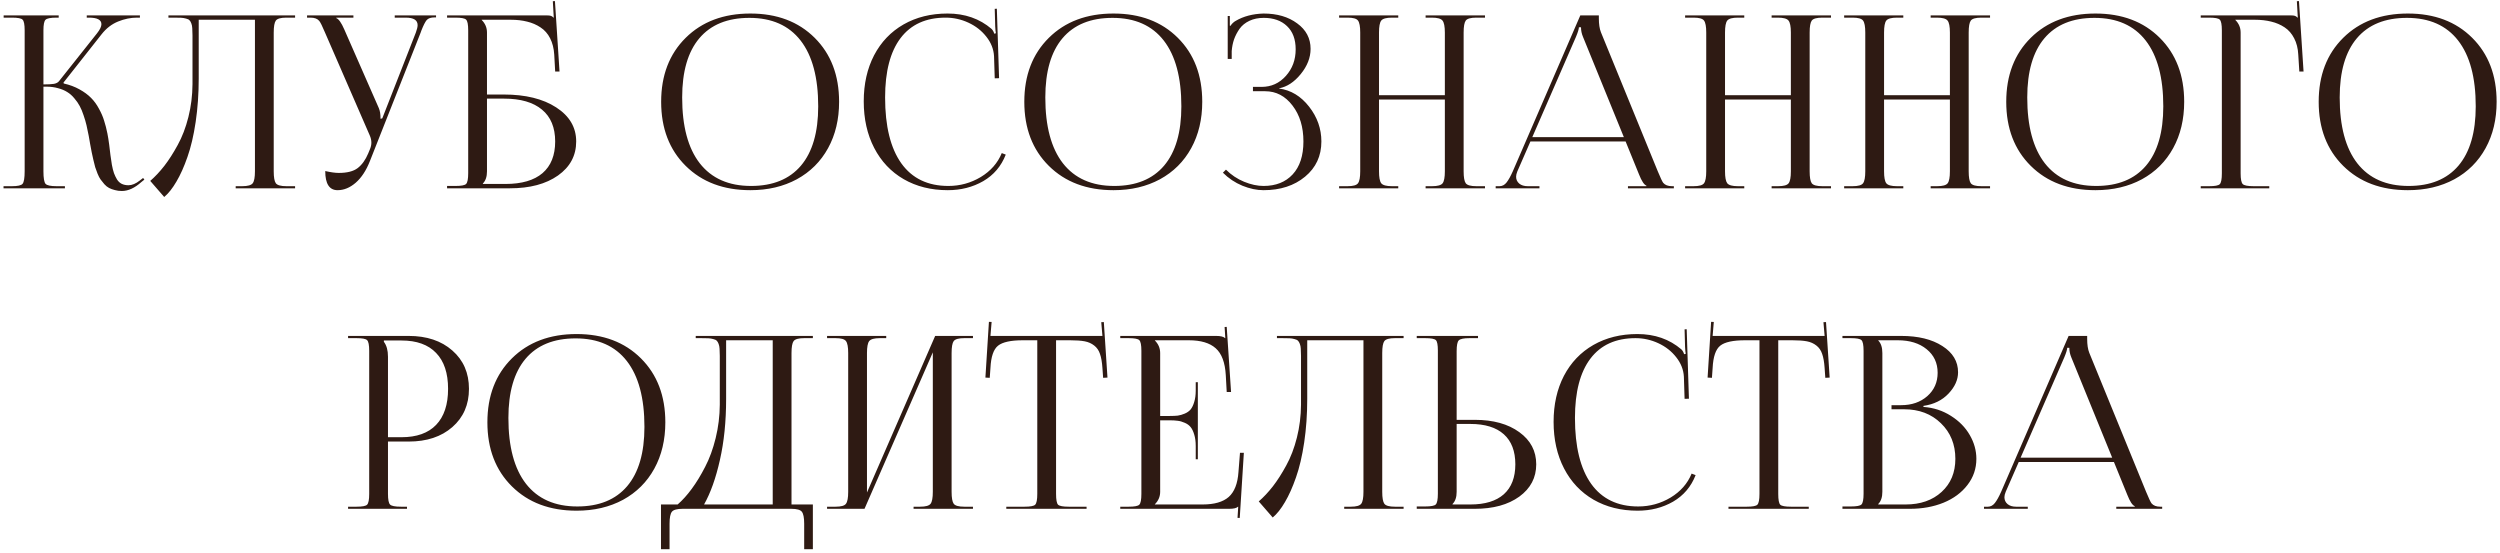 <?xml version="1.0" encoding="UTF-8"?> <svg xmlns="http://www.w3.org/2000/svg" width="624" height="138" viewBox="0 0 624 138" fill="none"> <path d="M0.88 47V46.473H2.99C4.416 46.473 5.295 46.277 5.627 45.887C5.978 45.477 6.154 44.432 6.154 42.752V7.566C6.154 6.121 5.978 5.232 5.627 4.9C5.295 4.568 4.416 4.402 2.99 4.402H0.91V3.846H14.65V4.402H14.093C12.648 4.402 11.74 4.578 11.369 4.93C11.017 5.262 10.841 6.141 10.841 7.566V21.072C12.013 21.072 12.892 21.023 13.478 20.926C14.064 20.809 14.484 20.584 14.738 20.252L24.23 8.299C24.953 7.381 25.314 6.629 25.314 6.043C25.314 4.949 24.279 4.402 22.209 4.402H21.652V3.846H34.923V4.402H34.191C32.629 4.402 31.056 4.725 29.474 5.369C27.892 6.014 26.525 7.068 25.373 8.533L15.851 20.604L15.91 20.838C17.375 21.17 18.683 21.658 19.835 22.303C21.007 22.947 21.974 23.66 22.736 24.441C23.498 25.203 24.152 26.102 24.699 27.137C25.265 28.152 25.695 29.148 25.988 30.125C26.3 31.082 26.574 32.147 26.808 33.318C26.964 34.1 27.111 35.018 27.248 36.072C27.384 37.107 27.492 37.996 27.57 38.738C27.668 39.48 27.785 40.272 27.922 41.111C28.078 41.951 28.253 42.654 28.449 43.221C28.664 43.787 28.918 44.315 29.21 44.803C29.523 45.291 29.914 45.652 30.382 45.887C30.871 46.121 31.437 46.238 32.082 46.238C32.961 46.238 33.908 45.838 34.923 45.037L35.714 44.422L36.037 44.832L35.275 45.447C33.615 46.932 31.994 47.674 30.412 47.674C29.787 47.674 29.201 47.596 28.654 47.44C28.107 47.303 27.628 47.127 27.218 46.912C26.808 46.697 26.418 46.385 26.047 45.975C25.675 45.545 25.363 45.154 25.109 44.803C24.855 44.451 24.601 43.963 24.347 43.338C24.113 42.693 23.918 42.156 23.761 41.727C23.625 41.277 23.468 40.652 23.293 39.852C23.117 39.051 22.98 38.426 22.882 37.977C22.804 37.508 22.677 36.834 22.502 35.955C22.345 35.057 22.228 34.383 22.15 33.934C21.955 32.918 21.769 32.029 21.593 31.268C21.418 30.506 21.173 29.676 20.861 28.777C20.568 27.879 20.246 27.107 19.894 26.463C19.543 25.799 19.093 25.154 18.547 24.529C18.019 23.885 17.433 23.367 16.789 22.977C16.144 22.566 15.373 22.244 14.474 22.01C13.595 21.756 12.629 21.629 11.574 21.629H10.841V42.752C10.841 44.432 11.017 45.477 11.369 45.887C11.74 46.277 12.648 46.473 14.093 46.473H16.203V47H0.88ZM37.5 45.154C38.711 44.1 39.883 42.85 41.016 41.404C42.149 39.94 43.262 38.201 44.356 36.19C45.469 34.178 46.358 31.854 47.022 29.217C47.686 26.58 48.028 23.846 48.047 21.014V8.826C48.047 8.084 48.028 7.488 47.989 7.039C47.969 6.59 47.891 6.189 47.754 5.838C47.618 5.467 47.461 5.203 47.285 5.047C47.129 4.871 46.846 4.734 46.436 4.637C46.026 4.52 45.606 4.451 45.176 4.432C44.746 4.412 44.141 4.402 43.36 4.402H42.041V3.846H47.198H63.633H73.653V4.402H71.485C70.098 4.402 69.219 4.646 68.848 5.135C68.496 5.623 68.321 6.619 68.321 8.123V42.752C68.321 44.256 68.496 45.252 68.848 45.74C69.219 46.228 70.098 46.473 71.485 46.473H73.653V47H58.828V46.473H60.44C61.827 46.473 62.706 46.228 63.077 45.74C63.448 45.252 63.633 44.256 63.633 42.752V4.93H49.6V19.578C49.6 23.406 49.346 27.029 48.838 30.447C48.331 33.846 47.647 36.756 46.788 39.178C45.948 41.6 45.03 43.65 44.034 45.33C43.057 47.01 42.041 48.289 40.987 49.168L37.5 45.154ZM76.64 4.402V3.846H88.212V4.402H83.935V4.52C84.54 4.734 85.204 5.672 85.927 7.332L94.57 27.02C94.843 27.684 94.98 28.523 94.98 29.539V29.656L95.419 29.539L103.798 8.123C104.091 7.322 104.237 6.707 104.237 6.277C104.237 5.027 103.251 4.402 101.279 4.402H98.525V3.846H108.837V4.344H108.486C107.548 4.344 106.884 4.568 106.493 5.018C106.122 5.467 105.683 6.336 105.175 7.625C105.097 7.84 105.038 8.006 104.999 8.123L92.343 40.174C91.406 42.557 90.214 44.373 88.769 45.623C87.343 46.853 85.839 47.469 84.257 47.469C82.206 47.469 81.181 45.877 81.181 42.693C82.568 43.006 83.691 43.162 84.55 43.162C86.64 43.162 88.212 42.762 89.267 41.961C90.341 41.141 91.22 39.92 91.903 38.299L92.372 37.156C92.587 36.629 92.695 36.111 92.695 35.603C92.695 34.998 92.558 34.393 92.284 33.787L81.122 8.123C80.458 6.541 79.98 5.574 79.687 5.223C79.237 4.676 78.515 4.402 77.519 4.402H76.64ZM111.59 47V46.414H113.699C115.125 46.414 116.004 46.248 116.336 45.916C116.688 45.565 116.863 44.666 116.863 43.221V7.566C116.863 6.121 116.688 5.232 116.336 4.9C116.004 4.568 115.125 4.402 113.699 4.402H111.59V3.846H136.551C137 3.846 137.322 3.885 137.518 3.963C137.732 4.041 137.947 4.188 138.162 4.402H138.221L137.986 0.301L138.514 0.271L139.656 17.85H138.572L138.338 13.631C138.24 12.068 137.898 10.711 137.312 9.559C136.727 8.406 135.926 7.498 134.91 6.834C133.914 6.17 132.801 5.691 131.57 5.398C130.359 5.086 129.002 4.93 127.498 4.93H120.232V4.988C121.111 5.867 121.551 6.912 121.551 8.123V23.592H125.74C131.17 23.592 135.535 24.666 138.836 26.814C142.156 28.963 143.816 31.795 143.816 35.31C143.816 38.826 142.303 41.658 139.275 43.807C136.248 45.935 132.254 47 127.293 47H111.59ZM120.525 45.916H126.18C130.223 45.916 133.299 45.018 135.408 43.221C137.518 41.404 138.572 38.768 138.572 35.31C138.572 31.834 137.479 29.188 135.291 27.371C133.104 25.535 129.939 24.617 125.799 24.617H121.551V42.752C121.551 44.1 121.209 45.115 120.525 45.799V45.916ZM165.025 25.408C165.025 18.807 167.066 13.484 171.148 9.441C175.23 5.398 180.611 3.377 187.291 3.377C193.931 3.377 199.283 5.398 203.345 9.441C207.408 13.484 209.439 18.807 209.439 25.408C209.439 29.783 208.521 33.641 206.685 36.98C204.849 40.32 202.252 42.908 198.892 44.744C195.533 46.56 191.666 47.469 187.291 47.469C180.611 47.469 175.23 45.447 171.148 41.404C167.066 37.361 165.025 32.029 165.025 25.408ZM170.269 24.324C170.269 31.512 171.734 36.99 174.664 40.76C177.613 44.529 181.88 46.414 187.466 46.414C192.896 46.414 197.046 44.725 199.918 41.346C202.789 37.947 204.224 33.016 204.224 26.551C204.224 19.363 202.759 13.885 199.83 10.115C196.9 6.346 192.642 4.461 187.056 4.461C181.587 4.461 177.418 6.16 174.546 9.559C171.695 12.938 170.269 17.859 170.269 24.324ZM215.59 25.291C215.59 20.955 216.45 17.127 218.168 13.807C219.907 10.486 222.358 7.918 225.522 6.102C228.705 4.285 232.368 3.377 236.508 3.377C240.844 3.377 244.506 4.656 247.495 7.215C247.807 7.527 248.032 7.928 248.168 8.416L248.578 8.299C248.5 7.986 248.442 7.41 248.403 6.57L248.286 2.205L248.813 2.176L249.37 19.52L248.286 19.549L248.11 14.012C248.012 12.273 247.377 10.662 246.205 9.178C245.034 7.674 243.539 6.502 241.723 5.662C239.907 4.822 238.012 4.402 236.039 4.402C231.118 4.402 227.368 6.102 224.789 9.5C222.211 12.898 220.922 17.84 220.922 24.324C220.922 31.492 222.27 36.971 224.965 40.76C227.661 44.529 231.577 46.414 236.713 46.414C239.623 46.414 242.319 45.672 244.799 44.188C247.28 42.684 249.028 40.691 250.043 38.211L251.039 38.592C249.907 41.482 248.032 43.69 245.414 45.213C242.797 46.717 239.848 47.469 236.567 47.469C232.407 47.469 228.735 46.551 225.551 44.715C222.387 42.879 219.936 40.281 218.198 36.922C216.459 33.562 215.59 29.686 215.59 25.291ZM255.667 25.408C255.667 18.807 257.708 13.484 261.79 9.441C265.872 5.398 271.253 3.377 277.933 3.377C284.573 3.377 289.925 5.398 293.987 9.441C298.05 13.484 300.081 18.807 300.081 25.408C300.081 29.783 299.163 33.641 297.327 36.98C295.491 40.32 292.894 42.908 289.534 44.744C286.175 46.56 282.308 47.469 277.933 47.469C271.253 47.469 265.872 45.447 261.79 41.404C257.708 37.361 255.667 32.029 255.667 25.408ZM260.911 24.324C260.911 31.512 262.376 36.99 265.306 40.76C268.255 44.529 272.523 46.414 278.109 46.414C283.538 46.414 287.689 44.725 290.56 41.346C293.431 37.947 294.866 33.016 294.866 26.551C294.866 19.363 293.402 13.885 290.472 10.115C287.542 6.346 283.284 4.461 277.698 4.461C272.23 4.461 268.06 6.16 265.189 9.559C262.337 12.938 260.911 17.859 260.911 24.324ZM305.236 43.103L305.998 42.342C307.307 43.65 308.811 44.656 310.51 45.359C312.229 46.062 313.85 46.414 315.373 46.414C318.439 46.414 320.861 45.457 322.639 43.543C324.436 41.609 325.334 38.865 325.334 35.31C325.334 31.697 324.426 28.709 322.609 26.346C320.793 23.963 318.518 22.771 315.783 22.771H312.736V21.688H314.875C317.297 21.688 319.318 20.779 320.939 18.963C322.58 17.146 323.4 14.93 323.4 12.312C323.4 9.812 322.678 7.879 321.232 6.512C319.807 5.145 317.873 4.461 315.432 4.461C314.084 4.461 312.893 4.705 311.857 5.193C310.822 5.682 310.002 6.346 309.396 7.186C308.811 8.025 308.352 8.904 308.02 9.822C307.707 10.74 307.512 11.717 307.434 12.752V14.715H306.438V3.992H306.965V6.395L307.141 6.453C307.258 6.238 307.443 6.004 307.697 5.75C307.971 5.496 308.225 5.311 308.459 5.193C310.393 4.061 312.697 3.455 315.373 3.377C318.771 3.377 321.574 4.197 323.781 5.838C326.008 7.459 327.121 9.578 327.121 12.195C327.121 14.383 326.301 16.482 324.66 18.494C323.039 20.486 321.242 21.668 319.27 22.039V22.098C322.199 22.488 324.689 23.992 326.74 26.609C328.791 29.227 329.816 32.127 329.816 35.31C329.816 38.924 328.459 41.853 325.744 44.1C323.029 46.346 319.572 47.469 315.373 47.469C313.693 47.469 311.936 47.098 310.1 46.355C308.264 45.594 306.643 44.51 305.236 43.103ZM334.239 47V46.473H336.348C337.735 46.473 338.604 46.228 338.956 45.74C339.327 45.252 339.512 44.256 339.512 42.752V8.123C339.512 6.619 339.327 5.623 338.956 5.135C338.604 4.646 337.735 4.402 336.348 4.402H334.239V3.846H349.005V4.402H347.423C346.036 4.402 345.147 4.646 344.757 5.135C344.386 5.623 344.2 6.619 344.2 8.123V23.768H360.636V8.123C360.636 6.619 360.44 5.623 360.05 5.135C359.659 4.646 358.77 4.402 357.384 4.402H355.831V3.846H370.655V4.402H368.487C367.1 4.402 366.221 4.646 365.85 5.135C365.499 5.623 365.323 6.619 365.323 8.123V42.752C365.323 44.256 365.499 45.252 365.85 45.74C366.221 46.228 367.1 46.473 368.487 46.473H370.655V47H355.831V46.473H357.442C358.829 46.473 359.708 46.228 360.079 45.74C360.45 45.252 360.636 44.256 360.636 42.752V24.852H344.2V42.752C344.2 44.256 344.386 45.252 344.757 45.74C345.147 46.228 346.036 46.473 347.423 46.473H349.005V47H334.239ZM373.32 47V46.473H374.287C374.97 46.473 375.556 46.16 376.045 45.535C376.533 44.91 377.05 43.982 377.597 42.752L394.443 3.846H399.072V4.578C399.072 6.023 399.248 7.186 399.599 8.064L413.779 42.752C414.443 44.353 414.892 45.31 415.127 45.623C415.595 46.19 416.328 46.473 417.324 46.473H417.793V47H406.337V46.473H410.937V46.326C410.371 46.131 409.755 45.193 409.091 43.514L405.752 35.31H381.992L378.74 42.752C378.525 43.279 378.418 43.728 378.418 44.1C378.418 44.803 378.681 45.379 379.209 45.828C379.736 46.258 380.439 46.473 381.318 46.473H384.248V47H373.32ZM382.461 34.227H405.312L395.117 9.207C394.785 8.426 394.619 7.625 394.619 6.805H394.091C394.091 7.234 393.847 8.035 393.359 9.207L382.461 34.227ZM420.604 47V46.473H422.713C424.1 46.473 424.969 46.228 425.321 45.74C425.692 45.252 425.877 44.256 425.877 42.752V8.123C425.877 6.619 425.692 5.623 425.321 5.135C424.969 4.646 424.1 4.402 422.713 4.402H420.604V3.846H435.37V4.402H433.787C432.401 4.402 431.512 4.646 431.121 5.135C430.75 5.623 430.565 6.619 430.565 8.123V23.768H447V8.123C447 6.619 446.805 5.623 446.414 5.135C446.024 4.646 445.135 4.402 443.748 4.402H442.196V3.846H457.02V4.402H454.852C453.465 4.402 452.586 4.646 452.215 5.135C451.864 5.623 451.688 6.619 451.688 8.123V42.752C451.688 44.256 451.864 45.252 452.215 45.74C452.586 46.228 453.465 46.473 454.852 46.473H457.02V47H442.196V46.473H443.807C445.194 46.473 446.073 46.228 446.444 45.74C446.815 45.252 447 44.256 447 42.752V24.852H430.565V42.752C430.565 44.256 430.75 45.252 431.121 45.74C431.512 46.228 432.401 46.473 433.787 46.473H435.37V47H420.604ZM460.3 47V46.473H462.409C463.796 46.473 464.665 46.228 465.017 45.74C465.388 45.252 465.573 44.256 465.573 42.752V8.123C465.573 6.619 465.388 5.623 465.017 5.135C464.665 4.646 463.796 4.402 462.409 4.402H460.3V3.846H475.066V4.402H473.484C472.097 4.402 471.208 4.646 470.818 5.135C470.446 5.623 470.261 6.619 470.261 8.123V23.768H486.696V8.123C486.696 6.619 486.501 5.623 486.111 5.135C485.72 4.646 484.831 4.402 483.445 4.402H481.892V3.846H496.716V4.402H494.548C493.161 4.402 492.282 4.646 491.911 5.135C491.56 5.623 491.384 6.619 491.384 8.123V42.752C491.384 44.256 491.56 45.252 491.911 45.74C492.282 46.228 493.161 46.473 494.548 46.473H496.716V47H481.892V46.473H483.503C484.89 46.473 485.769 46.228 486.14 45.74C486.511 45.252 486.696 44.256 486.696 42.752V24.852H470.261V42.752C470.261 44.256 470.446 45.252 470.818 45.74C471.208 46.228 472.097 46.473 473.484 46.473H475.066V47H460.3ZM500.758 25.408C500.758 18.807 502.799 13.484 506.881 9.441C510.963 5.398 516.344 3.377 523.023 3.377C529.664 3.377 535.016 5.398 539.078 9.441C543.141 13.484 545.172 18.807 545.172 25.408C545.172 29.783 544.254 33.641 542.418 36.98C540.582 40.32 537.984 42.908 534.625 44.744C531.266 46.56 527.398 47.469 523.023 47.469C516.344 47.469 510.963 45.447 506.881 41.404C502.799 37.361 500.758 32.029 500.758 25.408ZM506.002 24.324C506.002 31.512 507.467 36.99 510.396 40.76C513.346 44.529 517.613 46.414 523.199 46.414C528.629 46.414 532.779 44.725 535.65 41.346C538.521 37.947 539.957 33.016 539.957 26.551C539.957 19.363 538.492 13.885 535.562 10.115C532.633 6.346 528.375 4.461 522.789 4.461C517.32 4.461 513.15 6.16 510.279 9.559C507.428 12.938 506.002 17.859 506.002 24.324ZM549.302 47V46.473H551.411C552.837 46.473 553.716 46.307 554.048 45.975C554.399 45.623 554.575 44.725 554.575 43.279V7.566C554.575 6.121 554.399 5.232 554.048 4.9C553.716 4.568 552.837 4.402 551.411 4.402H549.302V3.846H571.86C572.309 3.846 572.632 3.885 572.827 3.963C573.042 4.041 573.257 4.188 573.471 4.402H573.53L573.296 0.301L573.823 0.271L574.966 17.85H573.911L573.647 13.631C573.569 12.068 573.227 10.711 572.622 9.559C572.036 8.406 571.245 7.498 570.249 6.834C569.253 6.17 568.139 5.691 566.909 5.398C565.678 5.086 564.311 4.93 562.807 4.93H557.944V4.988C558.823 5.867 559.262 6.912 559.262 8.123V43.279C559.262 44.705 559.438 45.594 559.79 45.945C560.141 46.297 561.04 46.473 562.485 46.473H566.411V47H549.302ZM578.744 25.408C578.744 18.807 580.785 13.484 584.867 9.441C588.949 5.398 594.33 3.377 601.009 3.377C607.65 3.377 613.002 5.398 617.064 9.441C621.127 13.484 623.158 18.807 623.158 25.408C623.158 29.783 622.24 33.641 620.404 36.98C618.568 40.32 615.97 42.908 612.611 44.744C609.252 46.56 605.384 47.469 601.009 47.469C594.33 47.469 588.949 45.447 584.867 41.404C580.785 37.361 578.744 32.029 578.744 25.408ZM583.988 24.324C583.988 31.512 585.453 36.99 588.382 40.76C591.332 44.529 595.599 46.414 601.185 46.414C606.615 46.414 610.765 44.725 613.636 41.346C616.507 37.947 617.943 33.016 617.943 26.551C617.943 19.363 616.478 13.885 613.548 10.115C610.619 6.346 606.361 4.461 600.775 4.461C595.306 4.461 591.136 6.16 588.265 9.559C585.414 12.938 583.988 17.859 583.988 24.324ZM86.879 127V126.473H88.988C90.414 126.473 91.293 126.307 91.625 125.975C91.976 125.623 92.152 124.725 92.152 123.279V87.566C92.152 86.121 91.976 85.232 91.625 84.9C91.293 84.568 90.414 84.402 88.988 84.402H86.879V83.846H101.996C106.507 83.846 110.14 85.057 112.894 87.478C115.668 89.9 117.054 93.094 117.054 97.059C117.054 101.004 115.668 104.188 112.894 106.609C110.14 109.012 106.507 110.213 101.996 110.213H96.839V123.279C96.839 124.705 97.015 125.594 97.367 125.945C97.718 126.297 98.617 126.473 100.062 126.473H101.586V127H86.879ZM95.814 85.311C96.498 86.209 96.839 87.449 96.839 89.031V109.129H100.209C103.998 109.129 106.879 108.104 108.851 106.053C110.843 103.982 111.839 100.984 111.839 97.059C111.839 93.133 110.843 90.144 108.851 88.094C106.879 86.023 103.998 84.988 100.209 84.988H95.814V85.311ZM121.653 105.408C121.653 98.807 123.694 93.484 127.776 89.441C131.858 85.398 137.239 83.377 143.918 83.377C150.559 83.377 155.911 85.398 159.973 89.441C164.036 93.484 166.067 98.807 166.067 105.408C166.067 109.783 165.149 113.641 163.313 116.98C161.477 120.32 158.879 122.908 155.52 124.744C152.161 126.561 148.293 127.469 143.918 127.469C137.239 127.469 131.858 125.447 127.776 121.404C123.694 117.361 121.653 112.029 121.653 105.408ZM126.897 104.324C126.897 111.512 128.362 116.99 131.291 120.76C134.241 124.529 138.508 126.414 144.094 126.414C149.524 126.414 153.674 124.725 156.545 121.346C159.416 117.947 160.852 113.016 160.852 106.551C160.852 99.363 159.387 93.885 156.457 90.115C153.528 86.346 149.27 84.461 143.684 84.461C138.215 84.461 134.045 86.16 131.174 89.559C128.323 92.938 126.897 97.859 126.897 104.324ZM164.982 125.916H169.142C170.333 124.881 171.505 123.582 172.657 122.02C173.81 120.457 174.923 118.631 175.997 116.541C177.091 114.451 177.97 112.049 178.634 109.334C179.298 106.619 179.64 103.846 179.659 101.014V88.826C179.659 88.064 179.64 87.469 179.601 87.039C179.581 86.59 179.503 86.189 179.366 85.838C179.23 85.467 179.073 85.203 178.898 85.047C178.741 84.871 178.458 84.734 178.048 84.637C177.638 84.519 177.218 84.451 176.788 84.432C176.378 84.412 175.782 84.402 175.001 84.402H173.654V83.846H202.892V84.402H200.724C199.337 84.402 198.458 84.647 198.087 85.135C197.736 85.623 197.56 86.619 197.56 88.123V125.916H202.892V137.078H200.724V130.721C200.724 129.217 200.529 128.221 200.138 127.732C199.767 127.244 198.888 127 197.501 127H170.372C168.986 127 168.097 127.244 167.706 127.732C167.316 128.221 167.12 129.217 167.12 130.721V137.078H164.982V125.916ZM175.734 125.916H192.872V84.93H181.241V99.578C181.241 105.184 180.724 110.262 179.689 114.812C178.673 119.344 177.355 123.045 175.734 125.916ZM206.436 127V126.473H208.545C209.932 126.473 210.801 126.229 211.152 125.74C211.523 125.252 211.709 124.256 211.709 122.752V88.123C211.709 86.619 211.523 85.623 211.152 85.135C210.801 84.647 209.932 84.402 208.545 84.402H206.436V83.846H221.201V84.402H219.619C218.232 84.402 217.344 84.647 216.953 85.135C216.582 85.623 216.396 86.619 216.396 88.123V122.928L233.418 83.846H242.852V84.402H240.684C239.297 84.402 238.418 84.647 238.047 85.135C237.695 85.623 237.52 86.619 237.52 88.123V122.752C237.52 124.256 237.695 125.252 238.047 125.74C238.418 126.229 239.297 126.473 240.684 126.473H242.852V127H228.027V126.473H229.639C231.025 126.473 231.904 126.229 232.275 125.74C232.646 125.252 232.832 124.256 232.832 122.752V87.947L215.781 127H206.436ZM245.956 94.246L246.835 80.33L247.509 80.359L247.216 83.846H275.165L274.872 80.418L275.516 80.389L276.425 94.246L275.341 94.305L275.165 91.844C275.067 90.379 274.862 89.207 274.55 88.328C274.257 87.449 273.778 86.756 273.114 86.248C272.45 85.721 271.659 85.369 270.741 85.193C269.823 85.018 268.602 84.93 267.079 84.93H263.593V123.279C263.593 124.725 263.759 125.623 264.091 125.975C264.442 126.307 265.331 126.473 266.757 126.473H271.21V127H251.171V126.473H255.741C257.167 126.473 258.046 126.307 258.378 125.975C258.729 125.623 258.905 124.725 258.905 123.279V84.93H255.302C252.313 84.93 250.253 85.379 249.12 86.277C247.987 87.176 247.352 89.031 247.216 91.844L247.04 94.305L245.956 94.246ZM279.617 127V126.473H281.726C283.152 126.473 284.031 126.307 284.363 125.975C284.714 125.623 284.89 124.725 284.89 123.279V87.566C284.89 86.121 284.714 85.232 284.363 84.9C284.031 84.568 283.152 84.402 281.726 84.402H279.617V83.846H303.552C304.666 83.846 305.408 84.031 305.779 84.402H305.837L305.662 81.619L306.189 81.59L307.273 97.85H306.189L305.955 93.631C305.779 90.486 304.939 88.25 303.435 86.922C301.951 85.594 299.714 84.93 296.726 84.93H288.259V84.988C289.138 85.867 289.578 86.912 289.578 88.123V103.826H291.98C292.761 103.826 293.425 103.797 293.972 103.738C294.519 103.66 295.095 103.494 295.701 103.24C296.306 102.986 296.795 102.645 297.166 102.215C297.537 101.766 297.839 101.141 298.074 100.34C298.328 99.539 298.455 98.582 298.455 97.469V95.389H298.982V114.637H298.455V111.326C298.455 110.213 298.328 109.256 298.074 108.455C297.839 107.654 297.537 107.029 297.166 106.58C296.795 106.131 296.306 105.779 295.701 105.525C295.095 105.252 294.509 105.086 293.943 105.027C293.396 104.949 292.742 104.91 291.98 104.91H289.578V122.752C289.578 123.943 289.138 124.979 288.259 125.857V125.916H300.183C303.093 125.916 305.261 125.291 306.687 124.041C308.113 122.771 308.923 120.701 309.119 117.83L309.5 113.025H310.466L309.441 129.285L308.884 129.256L309.06 126.473H309.002C308.65 126.824 307.918 127 306.804 127H279.617ZM314.186 125.154C315.397 124.1 316.569 122.85 317.702 121.404C318.834 119.939 319.948 118.201 321.041 116.189C322.155 114.178 323.043 111.854 323.707 109.217C324.371 106.58 324.713 103.846 324.733 101.014V88.826C324.733 88.084 324.713 87.488 324.674 87.039C324.655 86.59 324.577 86.189 324.44 85.838C324.303 85.467 324.147 85.203 323.971 85.047C323.815 84.871 323.532 84.734 323.121 84.637C322.711 84.519 322.291 84.451 321.862 84.432C321.432 84.412 320.827 84.402 320.045 84.402H318.727V83.846H323.883H340.319H350.338V84.402H348.17C346.784 84.402 345.905 84.647 345.534 85.135C345.182 85.623 345.006 86.619 345.006 88.123V122.752C345.006 124.256 345.182 125.252 345.534 125.74C345.905 126.229 346.784 126.473 348.17 126.473H350.338V127H335.514V126.473H337.125C338.512 126.473 339.391 126.229 339.762 125.74C340.133 125.252 340.319 124.256 340.319 122.752V84.93H326.286V99.578C326.286 103.406 326.032 107.029 325.524 110.447C325.016 113.846 324.332 116.756 323.473 119.178C322.633 121.6 321.715 123.65 320.719 125.33C319.743 127.01 318.727 128.289 317.672 129.168L314.186 125.154ZM353.618 127V126.414H355.728C357.154 126.414 358.032 126.248 358.364 125.916C358.716 125.564 358.892 124.666 358.892 123.221V87.508C358.892 86.082 358.726 85.213 358.394 84.9C358.062 84.568 357.173 84.402 355.728 84.402H353.618V83.846H368.911V84.402H366.802C365.376 84.402 364.478 84.588 364.107 84.959C363.755 85.311 363.579 86.209 363.579 87.654V104.793H368.12C372.71 104.793 376.411 105.818 379.224 107.869C382.036 109.9 383.443 112.576 383.443 115.896C383.443 119.217 382.036 121.902 379.224 123.953C376.411 125.984 372.71 127 368.12 127H353.618ZM362.554 125.916H367.007C370.659 125.916 373.443 125.066 375.357 123.367C377.271 121.648 378.228 119.158 378.228 115.896C378.228 112.615 377.271 110.115 375.357 108.396C373.443 106.678 370.659 105.818 367.007 105.818H363.579V122.752C363.579 124.1 363.237 125.115 362.554 125.799V125.916ZM387.777 105.291C387.777 100.955 388.637 97.127 390.355 93.807C392.094 90.486 394.545 87.918 397.709 86.102C400.893 84.285 404.555 83.377 408.695 83.377C413.031 83.377 416.693 84.656 419.682 87.215C419.994 87.527 420.219 87.928 420.355 88.416L420.766 88.299C420.688 87.986 420.629 87.41 420.59 86.57L420.473 82.205L421 82.176L421.557 99.519L420.473 99.549L420.297 94.012C420.199 92.273 419.564 90.662 418.393 89.178C417.221 87.674 415.727 86.502 413.91 85.662C412.094 84.822 410.199 84.402 408.227 84.402C403.305 84.402 399.555 86.102 396.977 89.5C394.398 92.898 393.109 97.84 393.109 104.324C393.109 111.492 394.457 116.971 397.152 120.76C399.848 124.529 403.764 126.414 408.9 126.414C411.811 126.414 414.506 125.672 416.986 124.188C419.467 122.684 421.215 120.691 422.23 118.211L423.227 118.592C422.094 121.482 420.219 123.689 417.602 125.213C414.984 126.717 412.035 127.469 408.754 127.469C404.594 127.469 400.922 126.551 397.738 124.715C394.574 122.879 392.123 120.281 390.385 116.922C388.646 113.562 387.777 109.686 387.777 105.291ZM426.214 94.246L427.093 80.33L427.766 80.359L427.473 83.846H455.423L455.13 80.418L455.774 80.389L456.682 94.246L455.598 94.305L455.423 91.844C455.325 90.379 455.12 89.207 454.807 88.328C454.514 87.449 454.036 86.756 453.372 86.248C452.708 85.721 451.917 85.369 450.999 85.193C450.081 85.018 448.86 84.93 447.337 84.93H443.85V123.279C443.85 124.725 444.016 125.623 444.348 125.975C444.7 126.307 445.589 126.473 447.014 126.473H451.468V127H431.428V126.473H435.999C437.425 126.473 438.303 126.307 438.635 125.975C438.987 125.623 439.163 124.725 439.163 123.279V84.93H435.559C432.571 84.93 430.51 85.379 429.378 86.277C428.245 87.176 427.61 89.031 427.473 91.844L427.298 94.305L426.214 94.246ZM459.875 127V126.414H461.984C463.41 126.414 464.289 126.248 464.621 125.916C464.972 125.564 465.148 124.666 465.148 123.221V87.566C465.148 86.121 464.972 85.232 464.621 84.9C464.289 84.568 463.41 84.402 461.984 84.402H459.875V83.846H474.523C478.781 83.846 482.209 84.686 484.806 86.365C487.423 88.025 488.732 90.213 488.732 92.928C488.732 94.783 487.941 96.551 486.359 98.231C484.777 99.91 482.687 100.936 480.089 101.307V101.57C482.609 101.746 484.894 102.488 486.945 103.797C488.996 105.086 490.568 106.688 491.662 108.602C492.755 110.496 493.302 112.469 493.302 114.52C493.302 116.961 492.56 119.139 491.076 121.053C489.611 122.967 487.619 124.441 485.099 125.477C482.599 126.492 479.806 127 476.72 127H459.875ZM468.81 125.916H475.636C479.347 125.916 482.345 124.871 484.63 122.781C486.916 120.691 488.058 117.938 488.058 114.52C488.058 110.926 486.857 107.967 484.455 105.643C482.072 103.318 479.015 102.156 475.285 102.156H472.121V101.131H474.523C477.16 101.131 479.338 100.379 481.056 98.875C482.775 97.352 483.634 95.408 483.634 93.045C483.634 90.603 482.716 88.641 480.88 87.156C479.064 85.672 476.662 84.93 473.673 84.93H468.81V84.988C469.494 85.672 469.836 86.717 469.836 88.123V122.752C469.836 124.1 469.494 125.115 468.81 125.799V125.916ZM495.205 127V126.473H496.172C496.856 126.473 497.442 126.16 497.93 125.535C498.418 124.91 498.936 123.982 499.483 122.752L516.328 83.846H520.957V84.578C520.957 86.023 521.133 87.186 521.485 88.064L535.664 122.752C536.328 124.354 536.778 125.311 537.012 125.623C537.481 126.189 538.213 126.473 539.209 126.473H539.678V127H528.223V126.473H532.823V126.326C532.256 126.131 531.641 125.193 530.977 123.514L527.637 115.311H503.877L500.625 122.752C500.411 123.279 500.303 123.729 500.303 124.1C500.303 124.803 500.567 125.379 501.094 125.828C501.621 126.258 502.325 126.473 503.203 126.473H506.133V127H495.205ZM504.346 114.227H527.198L517.002 89.207C516.67 88.426 516.504 87.625 516.504 86.805H515.977C515.977 87.234 515.733 88.035 515.245 89.207L504.346 114.227Z" fill="#2E1A13"></path> </svg> 